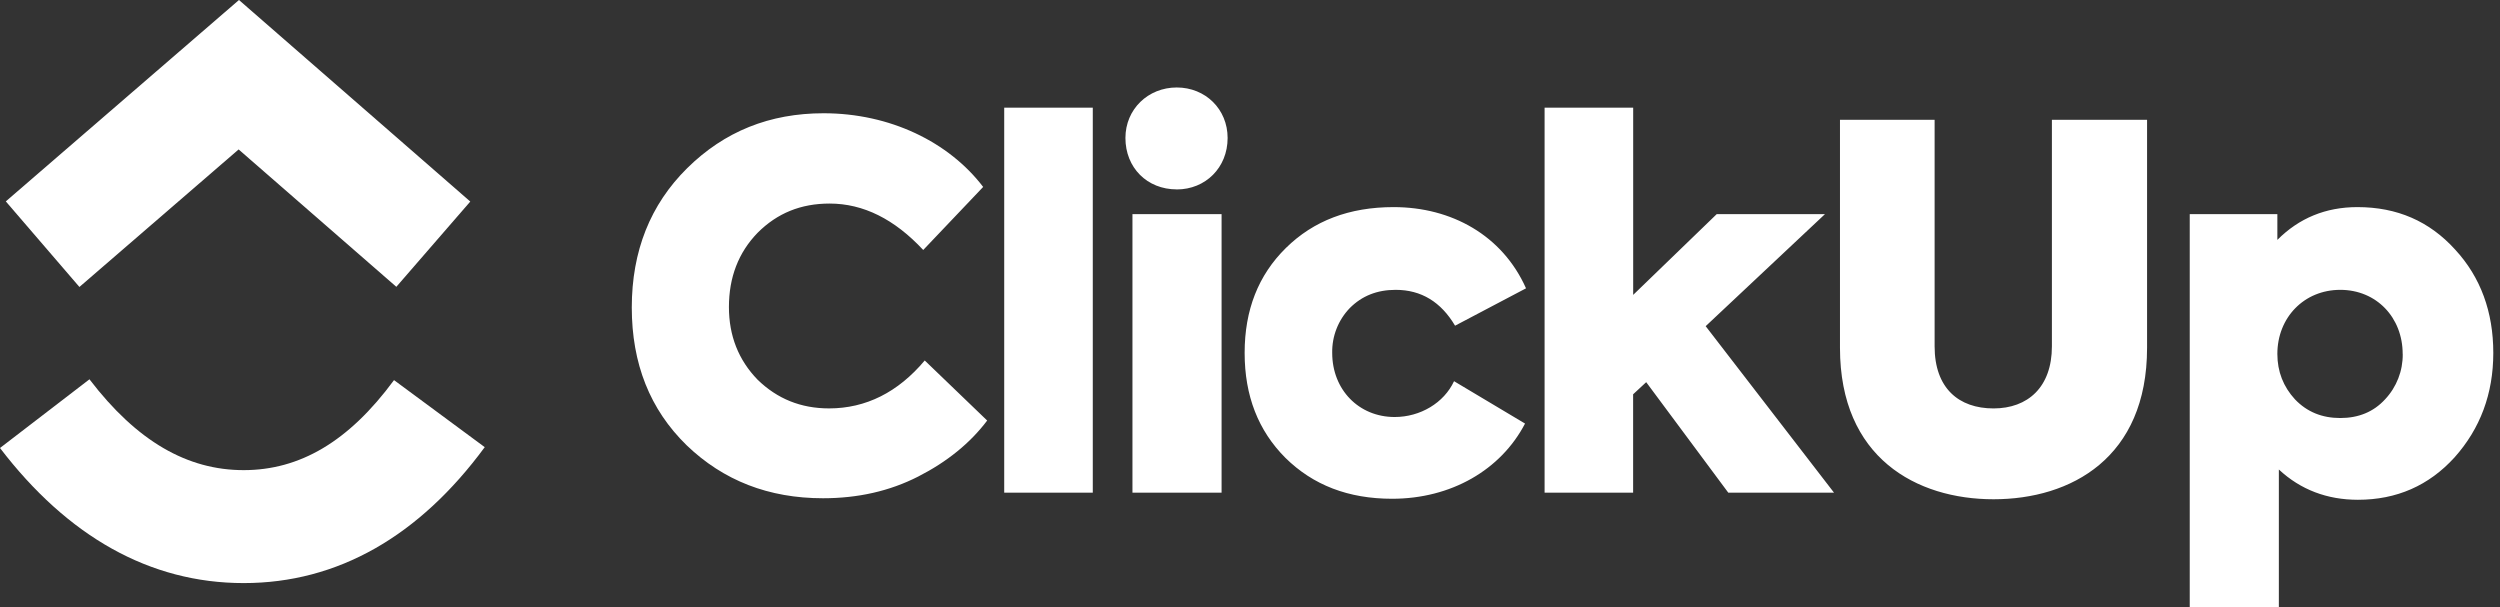 <svg xmlns="http://www.w3.org/2000/svg" width="317" height="77" viewBox="0 0 317 77" fill="none"><rect x="0" y="0" width="317" height="77" fill="#333333" stroke="none"/><path fill-rule="evenodd" clip-rule="evenodd" d="M0 56.806L11.344 48.095C17.369 55.978 23.77 59.613 30.898 59.613C37.986 59.613 44.207 56.021 49.961 48.199L61.465 56.699C53.164 67.977 42.845 73.935 30.898 73.935C18.989 73.935 8.57 68.018 0 56.806Z" fill="white"></path><path fill-rule="evenodd" clip-rule="evenodd" d="M30.258 18.948L10.07 36.387L0.737 25.537L30.301 0L59.631 25.557L50.255 36.369L30.258 18.948Z" fill="white"></path><path d="M104.362 63.178C97.47 63.178 91.725 60.938 87.066 56.46C82.406 51.918 80.11 46.096 80.11 38.991C80.11 31.827 82.469 25.94 87.127 21.332C91.854 16.661 97.599 14.361 104.43 14.361C112.856 14.361 120.32 18.003 124.665 23.703L117.065 31.698C113.428 27.792 109.47 25.811 105.195 25.811C101.555 25.811 98.556 27.023 96.063 29.52C93.639 32.02 92.428 35.157 92.428 38.93C92.428 42.576 93.639 45.648 96.063 48.145C98.556 50.574 101.555 51.786 105.129 51.786C109.789 51.786 113.876 49.739 117.257 45.709L125.174 53.325C123.003 56.204 120.067 58.572 116.427 60.427C112.788 62.282 108.769 63.178 104.362 63.178ZM138.565 13.653V62.474H127.334V13.653H138.565ZM149.212 24.015C145.448 24.015 142.704 21.264 142.704 17.494C142.704 13.845 145.577 11.092 149.212 11.092C152.853 11.092 155.662 13.845 155.662 17.494C155.662 21.264 152.851 24.021 149.212 24.021V24.015ZM154.896 27.152V62.474H143.595V27.152H154.896ZM176.522 63.243C170.967 63.243 166.502 61.515 162.993 58.059C159.544 54.605 157.82 50.187 157.82 44.75C157.82 39.31 159.544 34.899 163.054 31.441C166.567 27.984 171.096 26.261 176.712 26.261C184.054 26.261 190.503 29.841 193.5 36.559L184.502 41.298C182.715 38.29 180.225 36.752 176.97 36.752C174.606 36.752 172.692 37.521 171.157 39.059C170.428 39.814 169.857 40.705 169.473 41.682C169.09 42.658 168.904 43.701 168.924 44.75C168.924 49.42 172.306 52.877 176.841 52.877C180.096 52.877 183.095 51.085 184.373 48.335L193.375 53.707C190.308 59.595 183.988 63.243 176.522 63.243ZM232.556 62.474H219.148L208.738 48.459L207.08 49.997V62.474H195.854V13.653H207.087V37.392L217.68 27.152H231.405L216.279 41.359L232.556 62.474ZM233.309 44.109V15.187H245.309V43.919C245.309 49.228 248.374 51.789 252.78 51.789C257.118 51.789 260.181 49.099 260.181 43.917V15.187H272.248V44.109C272.248 58.059 262.606 63.306 252.78 63.306C243.013 63.306 233.309 58.059 233.309 44.109ZM298.916 26.261C303.96 26.261 308.048 28.05 311.3 31.633C314.555 35.152 316.15 39.568 316.15 44.75C316.15 49.936 314.492 54.347 311.239 57.995C307.98 61.576 303.897 63.372 298.982 63.372C295.084 63.372 291.703 62.092 288.959 59.533V77H277.659V27.152H288.769V30.418C291.513 27.663 294.894 26.261 298.916 26.261ZM304.659 44.876C304.659 40.271 301.345 36.752 296.747 36.752C292.151 36.752 288.769 40.271 288.769 44.879C288.769 47.118 289.531 49.038 291.002 50.637C292.531 52.237 294.447 53.006 296.747 53.006C299.043 53.006 300.959 52.237 302.427 50.637C303.891 49.08 304.694 47.016 304.666 44.879L304.659 44.876Z" fill="white"></path></svg>